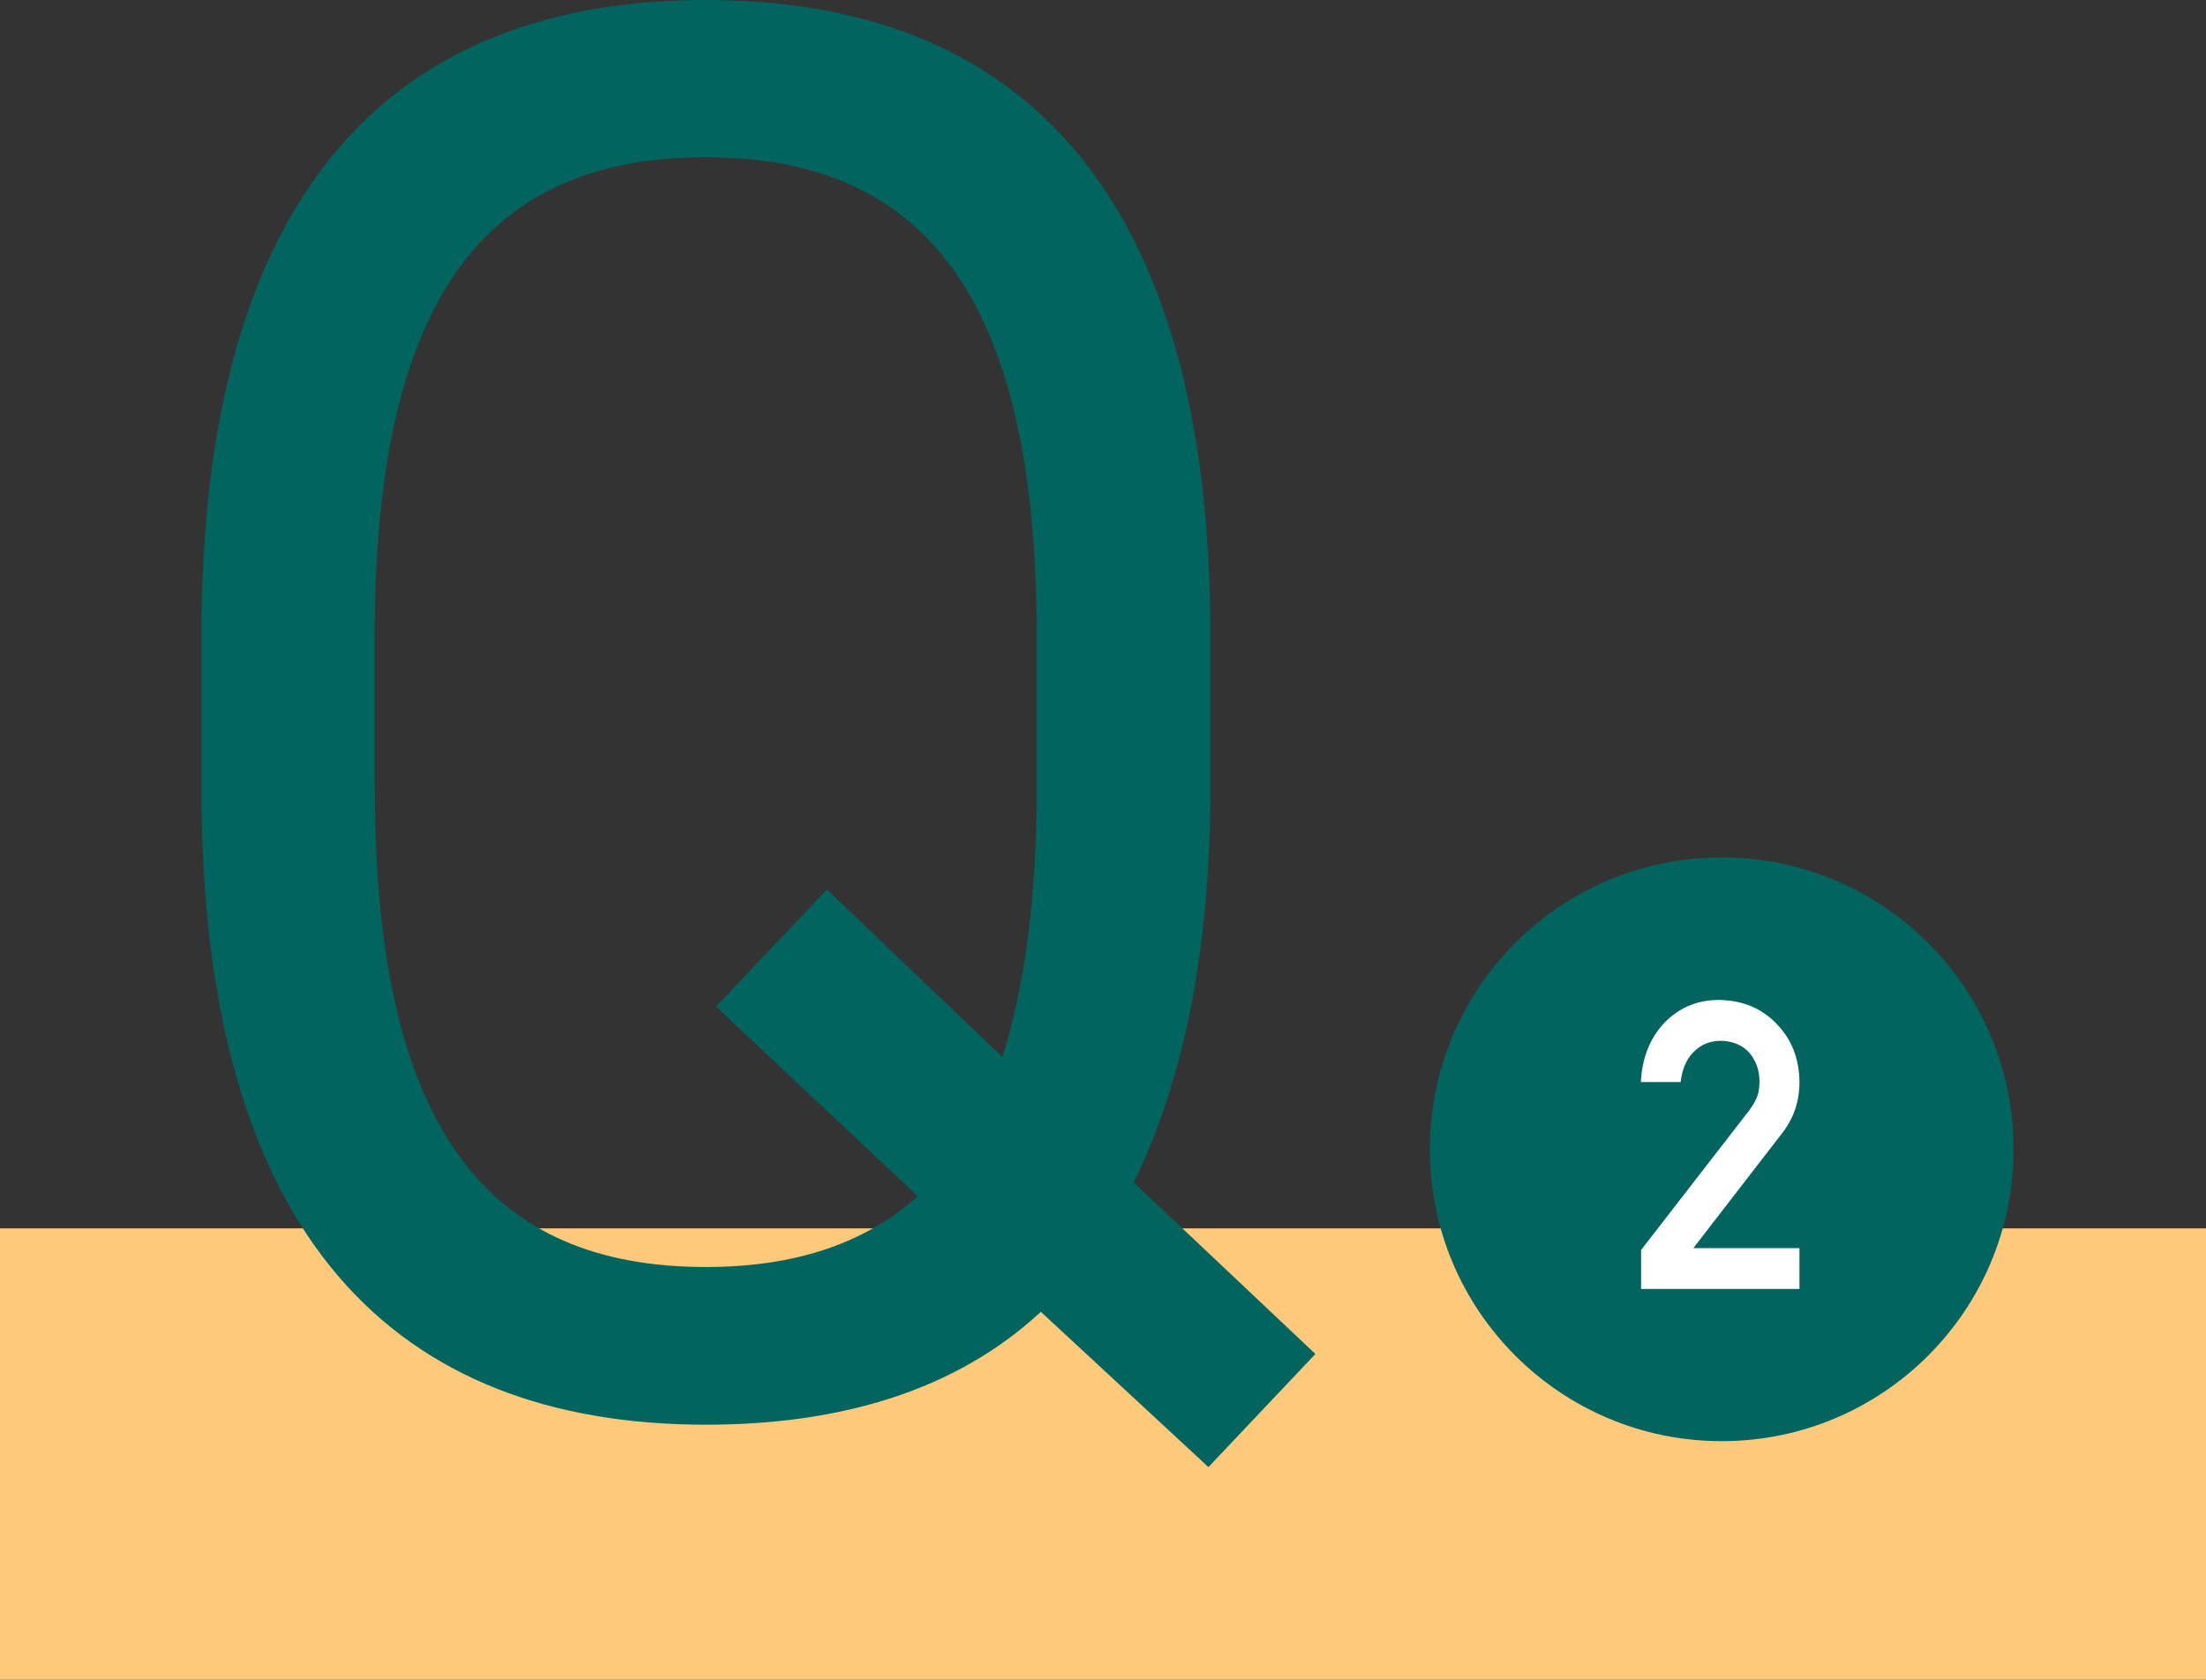 <?xml version="1.0" encoding="UTF-8"?><svg id="_レイヤー_2" xmlns="http://www.w3.org/2000/svg" viewBox="0 0 100.44 76.48"><rect x="0" y="0" width="100.44" height="76.48" fill="#333333" stroke="none"/><g id="_レイヤー_2-2"><rect y="55.93" width="100.44" height="20.55" style="fill:#ffc97b;"/><path d="M51.62,53.84l8.27,7.81-4.87,5.15-7.63-7.07c-3.86,3.58-9.1,5.14-15.25,5.14-14.06,0-22.97-8.45-22.97-28.94v-6.98C9.17,8.45,18.08,0,32.14,0s22.97,8.45,22.97,28.94v6.98c0,7.53-1.29,13.41-3.49,17.92ZM17.07,35.92c0,15.71,5.33,21.77,15.07,21.77,3.95,0,7.17-1.01,9.65-3.22l-9.19-8.64,5.05-5.33,7.99,7.63c1.01-3.22,1.56-7.17,1.56-12.22v-6.98c0-15.71-5.33-21.77-15.07-21.77s-15.07,6.06-15.07,21.77v6.98Z" style="fill:#02645f;"/><circle cx="78.39" cy="52.33" r="13.29" style="fill:#02645f;"/><path d="M74.7,56.94l4.95-6.39c.19-.26.32-.5.39-.72.05-.21.07-.41.07-.59,0-.49-.15-.92-.44-1.28-.31-.36-.74-.55-1.3-.57-.5,0-.91.16-1.24.49-.34.33-.54.79-.61,1.39h-1.81c.05-1.08.4-1.98,1.06-2.69.67-.69,1.48-1.04,2.46-1.05,1.09.01,1.97.37,2.65,1.08.69.7,1.04,1.59,1.05,2.66,0,.86-.25,1.62-.76,2.29l-4.07,5.27h4.83v1.86h-7.21v-1.75Z" style="fill:#fff;"/></g></svg>